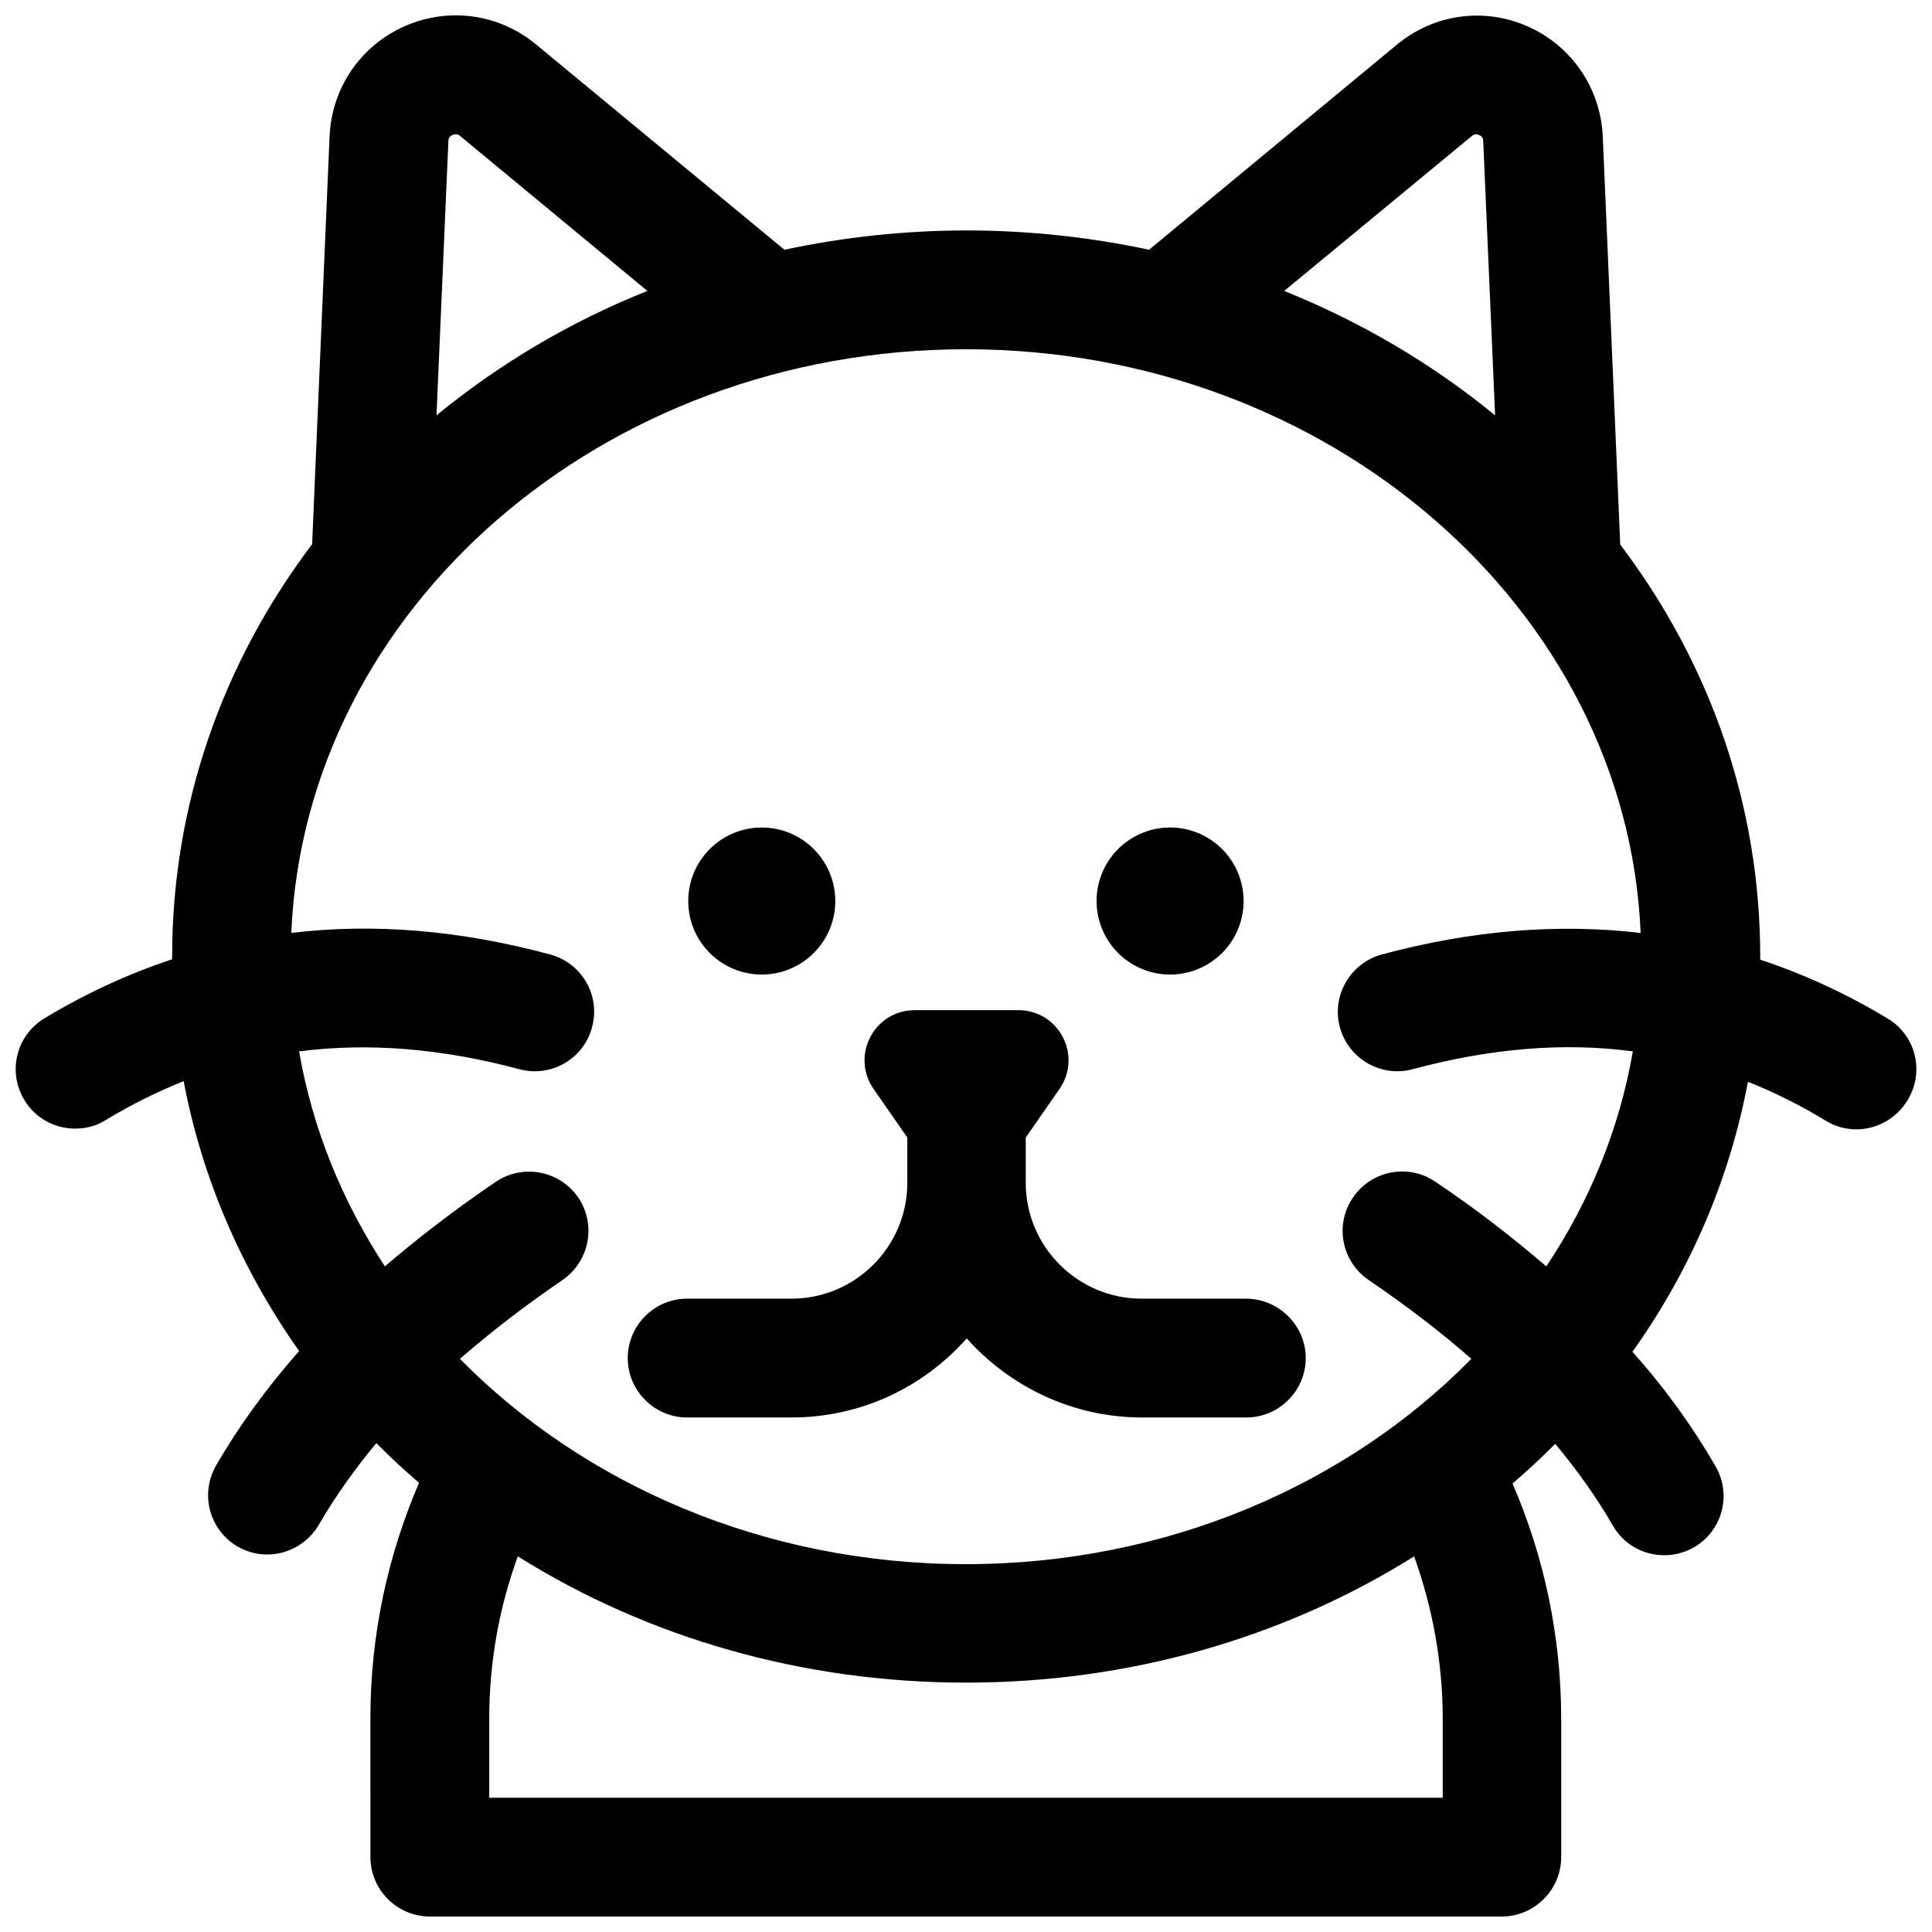 <?xml version="1.0" encoding="UTF-8"?>
<!-- Uploaded to: SVG Repo, www.svgrepo.com, Generator: SVG Repo Mixer Tools -->
<svg width="800px" height="800px" version="1.1" viewBox="144 144 512 512" xmlns="http://www.w3.org/2000/svg">
 <defs>
  <clipPath id="a">
   <path d="m148.09 148.09h503.81v503.81h-503.81z"/>
  </clipPath>
 </defs>
 <path d="m474.19 488.16h-27.652c-16.926 0-30.699-13.777-30.699-30.699v-12.004l8.953-12.891c6.102-8.855-0.195-20.859-10.922-20.859h-27.453c-10.727 0-17.023 12.004-10.922 20.859l8.953 12.891v12.004c0 16.926-13.777 30.699-30.699 30.699h-27.652c-8.66 0-15.742 7.086-15.742 15.742 0 8.66 7.086 15.742 15.742 15.742h27.652c18.5 0 35.031-8.07 46.445-20.961 11.414 12.793 28.043 20.961 46.445 20.961h27.652c8.66 0 15.742-7.086 15.742-15.742s-7.184-15.742-15.844-15.742z"/>
 <path d="m365.36 382.78c0 10.762-8.727 19.484-19.484 19.484-10.762 0-19.484-8.723-19.484-19.484 0-10.758 8.723-19.48 19.484-19.48 10.758 0 19.484 8.723 19.484 19.48"/>
 <path d="m461.96 364.96c9.84 4.348 14.297 15.852 9.949 25.691-4.348 9.844-15.852 14.297-25.691 9.953-9.844-4.348-14.297-15.852-9.953-25.695 4.348-9.84 15.852-14.297 25.695-9.949"/>
 <g clip-path="url(#a)">
  <path d="m644.33 413.97c-10.922-6.594-22.238-11.809-33.852-15.645v-0.789c0-39.656-12.988-77.344-37.098-109.22l-4.625-108.14c-0.59-12.793-8.168-23.91-19.777-29.125-11.711-5.215-24.992-3.344-34.832 4.82l-65.633 54.316c-15.645-3.344-31.883-5.117-48.316-5.117-16.434 0-32.668 1.77-48.316 5.117l-65.828-54.418c-9.84-8.168-23.223-9.938-34.832-4.82-11.711 5.215-19.289 16.332-19.879 29.125l-4.625 108.14c-24.109 31.883-37.098 69.668-37.098 109.22v0.789c-11.609 3.836-22.926 9.055-33.852 15.645-7.477 4.527-9.84 14.168-5.312 21.648 2.953 4.922 8.168 7.578 13.48 7.578 2.754 0 5.609-0.688 8.07-2.262 6.789-4.133 13.676-7.477 20.664-10.332 4.82 25.586 15.254 49.789 30.602 71.535-8.66 9.84-16.039 19.977-22.043 30.406-4.328 7.578-1.672 17.121 5.805 21.453 2.461 1.379 5.117 2.066 7.773 2.066 5.41 0 10.727-2.856 13.676-7.871 4.231-7.281 9.348-14.562 15.254-21.648 2.559 2.559 5.215 5.117 7.969 7.578 1.082 0.984 2.262 1.969 3.344 2.953-8.266 19.188-12.891 40.246-12.891 62.387l0.008 36.797c0 8.66 7.086 15.742 15.742 15.742h284.08c8.66 0 15.742-7.086 15.742-15.742v-36.605c0-22.141-4.625-43.297-12.891-62.387 1.082-0.984 2.262-1.969 3.344-2.953 2.754-2.461 5.41-5.019 7.969-7.578 5.902 7.086 11.02 14.27 15.254 21.648 2.953 5.117 8.168 7.871 13.676 7.871 2.656 0 5.312-0.688 7.773-2.066 7.578-4.328 10.137-13.973 5.805-21.453-6.004-10.43-13.285-20.566-22.043-30.406 15.449-21.648 25.781-45.953 30.602-71.535 6.988 2.754 13.875 6.199 20.664 10.332 2.559 1.574 5.312 2.262 8.07 2.262 5.312 0 10.527-2.754 13.48-7.578 4.734-7.57 2.273-17.312-5.106-21.738zm-110.31-233.9c0.297-0.195 0.887-0.789 1.969-0.297 1.082 0.492 1.082 1.277 1.082 1.672l3.148 72.621c-16.828-13.777-35.621-24.797-55.891-32.965zm-270.11-0.297c0.297-0.098 0.59-0.195 0.887-0.195 0.59 0 0.984 0.297 1.18 0.492l49.594 41.031c-20.27 8.07-39.066 19.188-55.891 32.965l3.148-72.621c0-0.391 0-1.18 1.082-1.672zm262.43 419.78v20.859h-252.69v-20.859c0-15.152 2.656-29.617 7.578-43.098 34.734 21.746 75.77 33.457 118.77 33.457s84.035-11.711 118.77-33.457c4.82 13.48 7.574 27.945 7.574 43.098zm27.453-119.95c-8.953-7.676-18.695-15.254-29.422-22.434-7.184-4.922-17.023-2.953-21.844 4.231-4.922 7.184-2.953 17.023 4.231 21.844 9.938 6.789 18.992 13.676 27.16 20.859-32.766 33.359-80.688 54.414-134.02 54.414-53.234 0-101.16-21.059-134.02-54.414 8.168-7.086 17.219-14.07 27.16-20.859 7.184-4.922 9.055-14.66 4.231-21.844-4.922-7.184-14.66-9.055-21.844-4.231-10.727 7.281-20.469 14.762-29.422 22.434-11.223-17.121-19.195-36.41-22.734-56.977 18.402-2.363 37.785-0.789 58.352 4.723 8.363 2.262 17.023-2.656 19.285-11.121 2.262-8.363-2.656-17.023-11.121-19.285-23.715-6.394-46.641-8.363-68.586-5.707 3.644-85.902 82.461-154.68 178.8-154.68 96.332 0 175.15 68.879 178.79 154.68-21.941-2.559-44.871-0.688-68.586 5.707-8.363 2.262-13.383 10.922-11.121 19.285 2.262 8.363 10.922 13.383 19.285 11.121 20.566-5.512 39.949-7.184 58.352-4.723-3.539 20.566-11.512 39.855-22.926 56.977z"/>
 </g>
</svg>